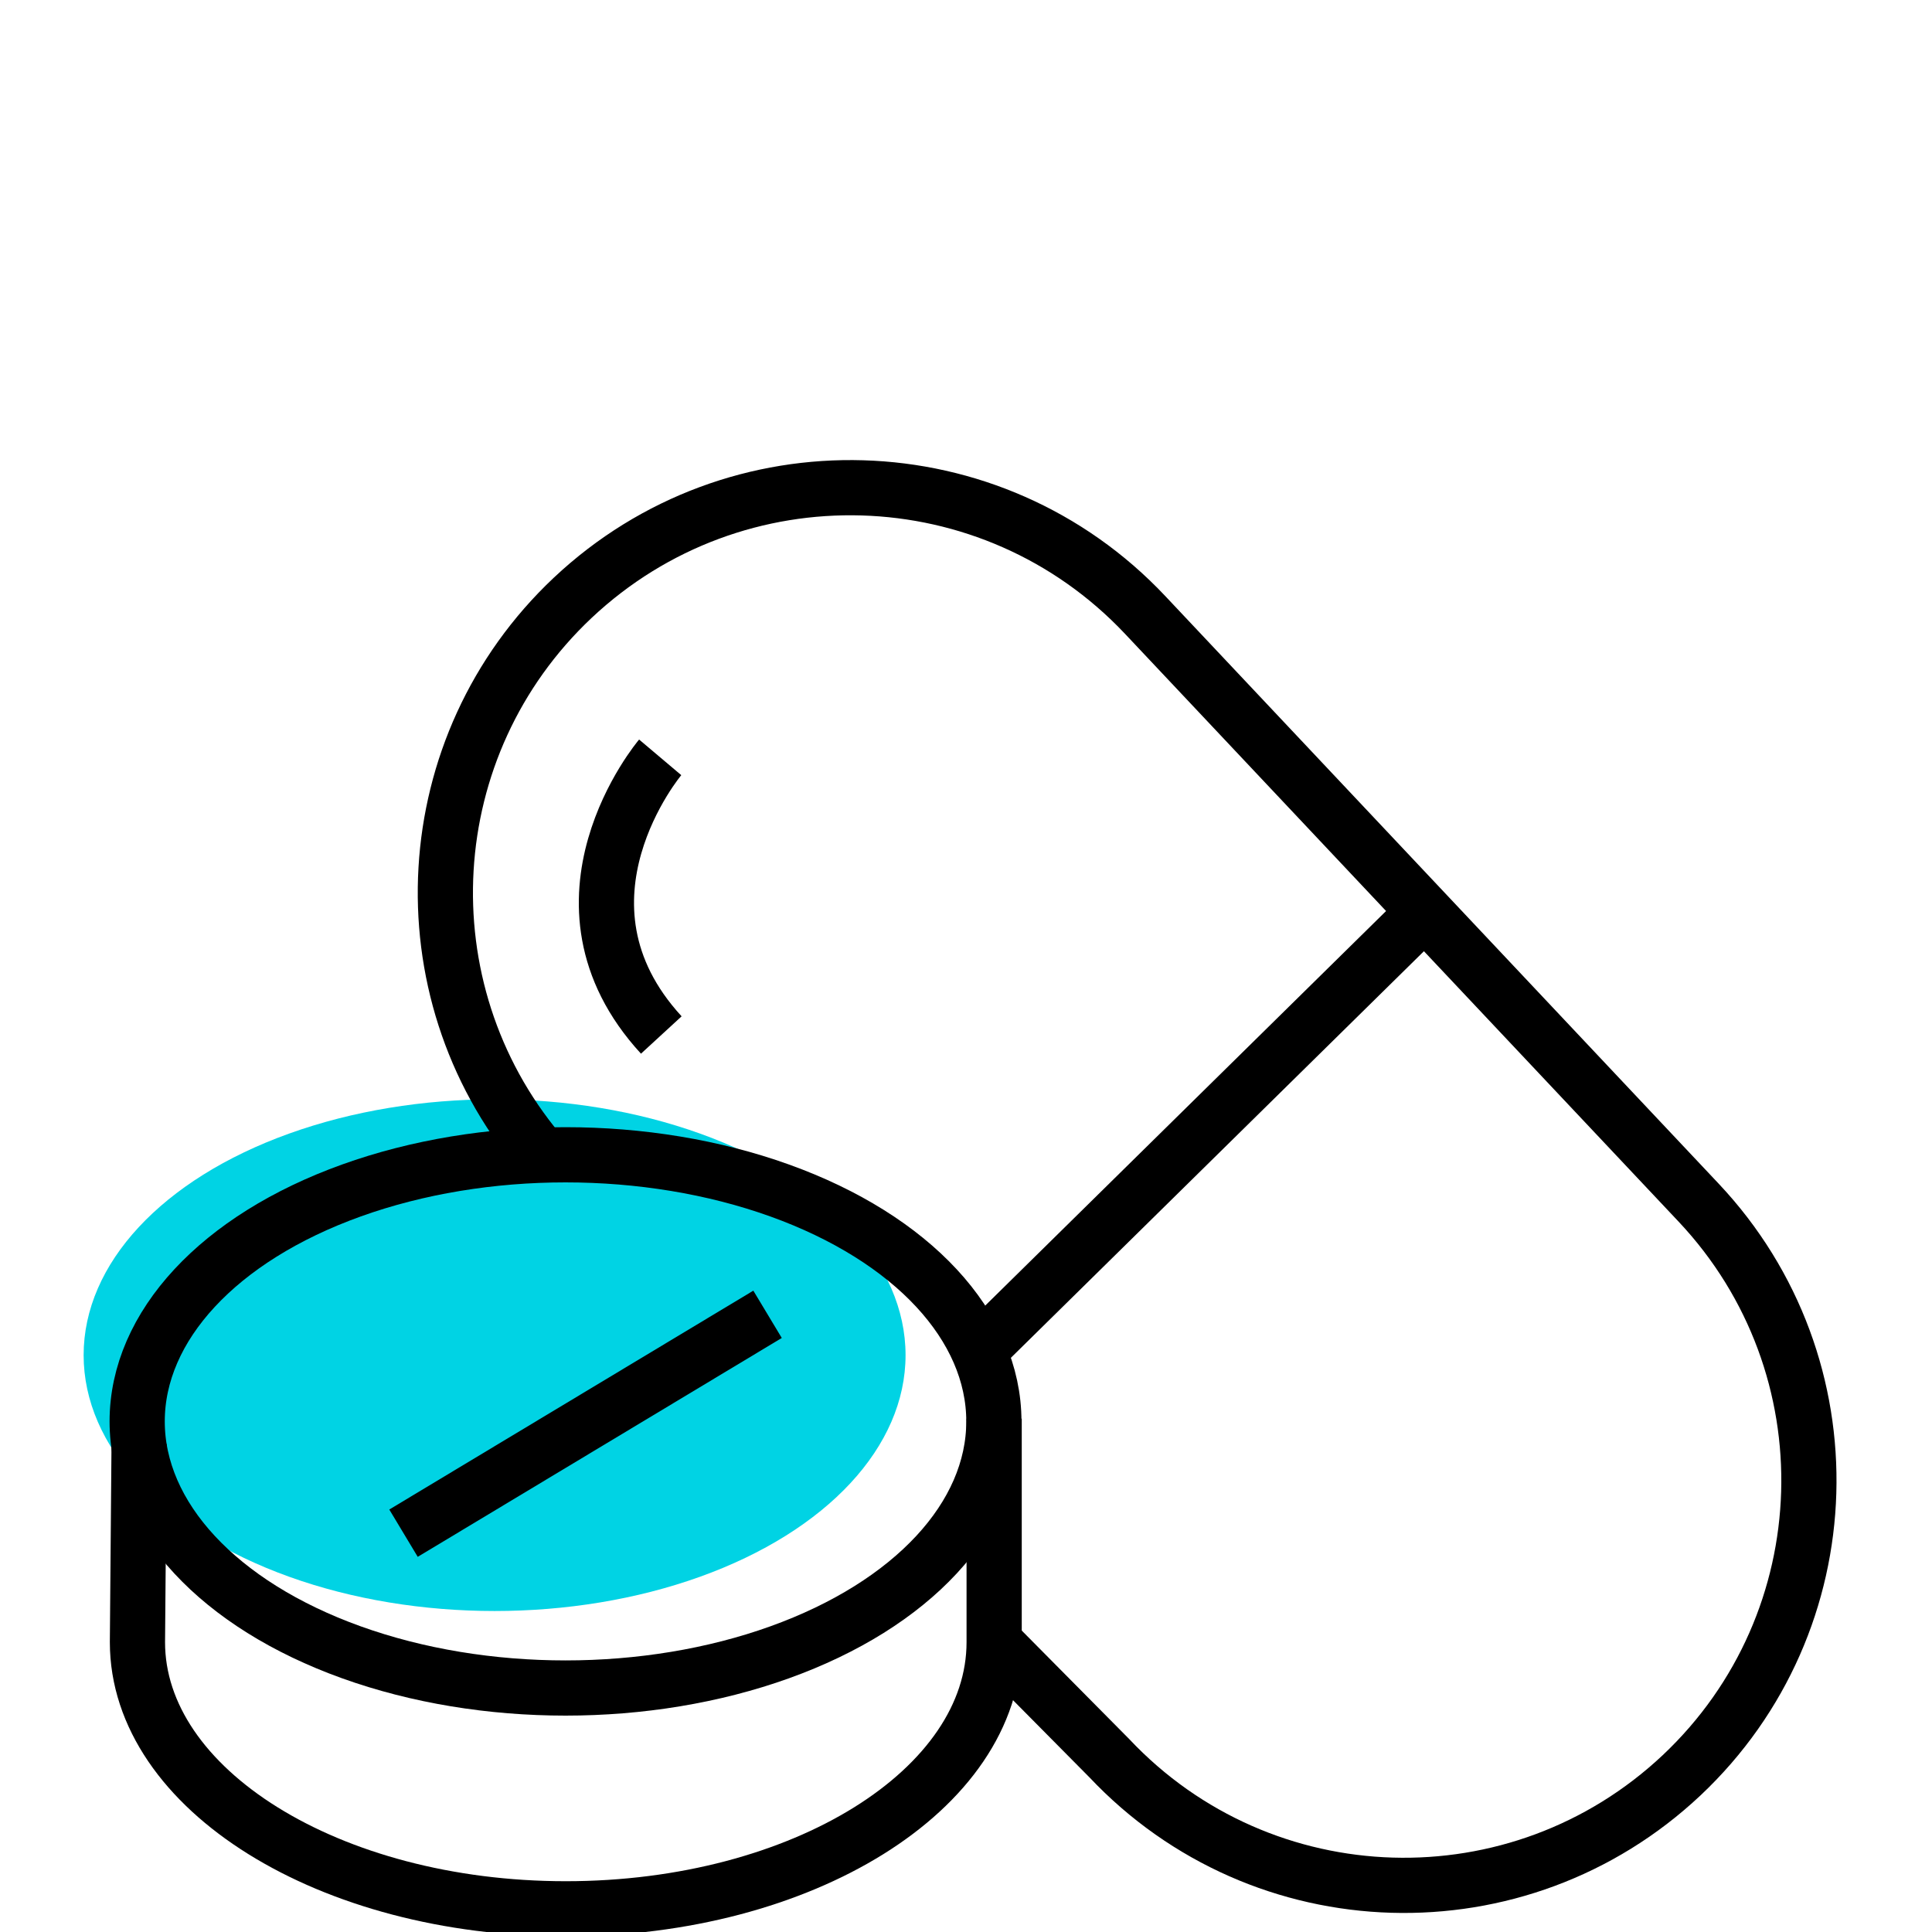 <svg xmlns="http://www.w3.org/2000/svg" xmlns:xlink="http://www.w3.org/1999/xlink" id="Layer_1" x="0px" y="0px" viewBox="0 0 70 70" style="enable-background:new 0 0 70 70;" xml:space="preserve"><style type="text/css">	.st0{fill:#00D3E4;}	.st1{fill:none;stroke:#000000;stroke-width:2;stroke-miterlimit:10;}</style><g>	<ellipse class="st0" cx="17.92" cy="49.1" rx="14.89" ry="9.27"></ellipse>	<path class="st1" d="M19.53,41.73c-4.93-5.91-4.46-14.72,1.22-20.07l0,0c5.9-5.55,15.18-5.28,20.74,0.62l20.06,21.3  c5.55,5.9,5.28,15.18-0.62,20.74l0,0c-5.9,5.55-15.18,5.28-20.74-0.62l-4.17-4.21"></path>	<ellipse class="st1" cx="20.49" cy="51.5" rx="15.52" ry="9.66"></ellipse>	<path class="st1" d="M5.04,52.31l-0.06,7.19c0,5.33,6.95,9.66,15.52,9.66s15.52-4.32,15.52-9.66v-8.1"></path>	<line class="st1" x1="27.81" y1="47.62" x2="14.62" y2="55.55"></line>	<path class="st1" d="M23.92,27.44c0,0-4.41,5.22,0.04,10.06"></path>	<line class="st1" x1="35.44" y1="48.96" x2="51.41" y2="33.24"></line></g></svg>
